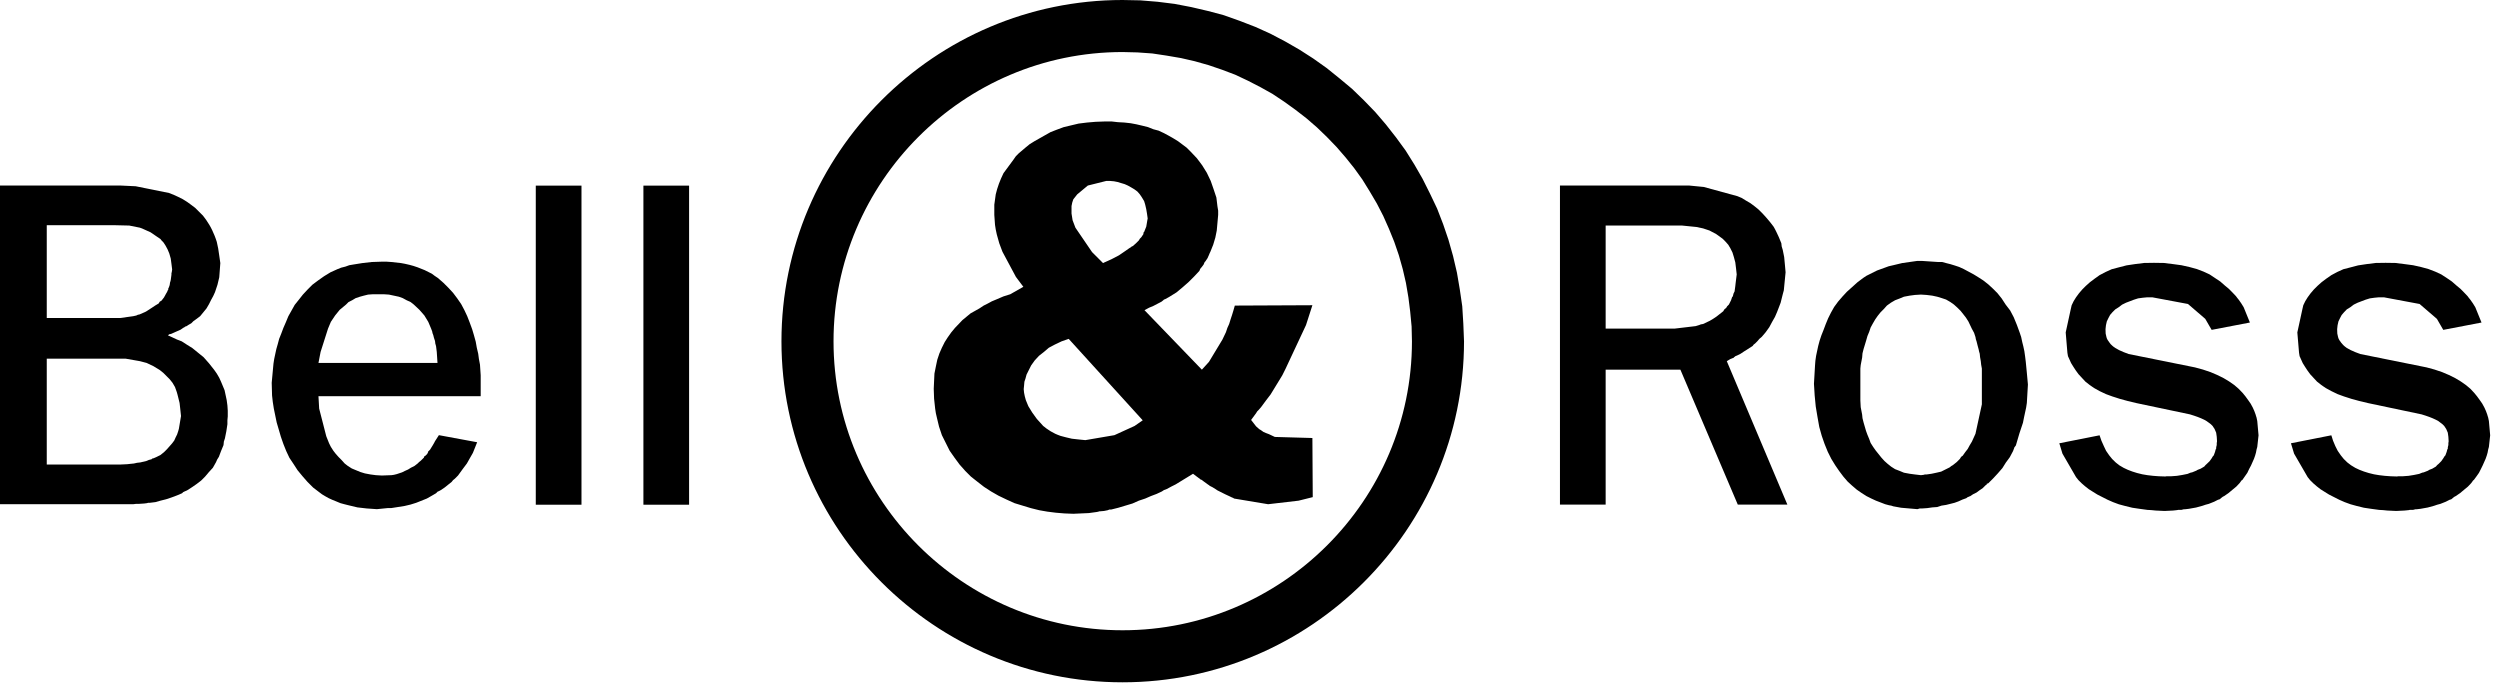 <?xml version="1.0" encoding="UTF-8"?>
<svg xmlns="http://www.w3.org/2000/svg" width="192" height="53" viewBox="0 0 192 53" fill="none">
  <path d="M49.414 16.573V22.251V29.157V35.351V38.762H52.922V14.256H49.414V16.573Z" fill="black"></path>
  <path d="M41.148 16.573V22.251V29.157V35.351V38.762H44.658V14.256H41.148V16.573Z" fill="black"></path>
  <path d="M0 14.25V38.724H1.17H3.863H7.236H10.229L10.446 38.697H10.664L11.072 38.67L11.29 38.642L11.371 38.615H11.507L11.942 38.561L12.323 38.452L12.759 38.343L13.167 38.207L13.602 38.044L13.983 37.881L14.064 37.799L14.173 37.745L14.364 37.663L14.744 37.419L15.098 37.174L15.452 36.902L15.751 36.603L16.05 36.249L16.349 35.923L16.594 35.488L16.676 35.298L16.812 35.08L16.893 34.862L16.975 34.645L17.166 34.183L17.193 33.911L17.274 33.666L17.383 33.122L17.465 32.578V32.279L17.492 31.98V31.545L17.465 31.137L17.41 30.729L17.329 30.348L17.247 29.968L17.111 29.641L16.975 29.315L16.839 29.016L16.649 28.69L16.458 28.418L16.05 27.901L15.833 27.656L15.642 27.439L15.207 27.085L14.772 26.732L14.336 26.46L13.956 26.215L13.602 26.079L12.895 25.753L13.003 25.671L13.139 25.644L13.384 25.535L13.629 25.426L13.874 25.318L14.064 25.182L14.173 25.127L14.228 25.073H14.282L14.5 24.937L14.69 24.828L14.853 24.665L15.044 24.529L15.37 24.284L15.615 23.985L15.86 23.686L16.05 23.36L16.213 23.033L16.377 22.734L16.513 22.435L16.703 21.864L16.839 21.293L16.921 20.205L16.839 19.634L16.758 19.09L16.649 18.574L16.567 18.329L16.485 18.111L16.295 17.676L16.186 17.459L16.077 17.268L15.833 16.888L15.588 16.561L15.289 16.262L14.989 15.963L14.663 15.718L14.364 15.501L14.01 15.283L13.684 15.12L13.33 14.957L12.976 14.821L10.419 14.304L9.276 14.25H0ZM3.591 17.296H8.814L9.929 17.323L10.473 17.432L10.745 17.486L11.018 17.595L11.562 17.84L12.079 18.193L12.323 18.356L12.405 18.465L12.541 18.601L12.704 18.846L12.867 19.145L13.003 19.471L13.112 19.852L13.167 20.26L13.221 20.695L13.194 20.885L13.167 20.994V21.103L13.112 21.511L13.085 21.619L13.058 21.701L13.031 21.891L12.976 22.055L12.922 22.163V22.245L12.867 22.326L12.84 22.408L12.759 22.544L12.595 22.843L12.405 23.088L12.269 23.169L12.187 23.305L11.915 23.468L11.67 23.632L11.208 23.931L10.718 24.148L10.582 24.176L10.528 24.203L10.473 24.23L10.229 24.284L9.249 24.42H3.591V17.296ZM3.591 27.547H9.657L10.745 27.738L11.262 27.874L11.779 28.119L12.269 28.418L12.541 28.635L12.786 28.88L13.031 29.125L13.248 29.397L13.439 29.723L13.575 30.104L13.629 30.294L13.684 30.512L13.792 30.947L13.847 31.436L13.901 31.953L13.738 32.932L13.684 33.122L13.602 33.367L13.493 33.584L13.384 33.829L13.221 34.047L13.031 34.264L12.813 34.509L12.595 34.727L12.323 34.944L12.16 35.026L11.997 35.107L11.806 35.189L11.725 35.216H11.67V35.243L11.643 35.27L11.426 35.325L11.235 35.406L10.773 35.515L10.528 35.542L10.283 35.597L10.011 35.624L9.766 35.651L9.195 35.678H4.625H3.591V27.547Z" fill="black"></path>
  <path d="M119.805 14.25V38.751H123.314V28.39H129.054L133.461 38.751H137.269L132.618 27.738L132.89 27.575L133.162 27.466L133.189 27.412H133.216L133.271 27.357L133.407 27.303L133.679 27.167L133.923 27.004L134.141 26.868L134.604 26.569L134.685 26.46L134.794 26.378L134.957 26.215L135.12 26.025L135.311 25.861L135.61 25.508L135.882 25.127L136.1 24.719L136.317 24.339L136.481 23.958L136.617 23.605L136.753 23.251L136.834 22.925L136.916 22.598L136.997 22.299L137.133 20.912L137.079 20.314L137.025 19.743L136.916 19.199L136.834 18.927L136.807 18.683L136.617 18.22L136.426 17.812L136.317 17.595L136.209 17.404L135.937 17.051L135.637 16.697L135.365 16.398L135.066 16.099L134.767 15.854L134.44 15.61L134.114 15.419L133.76 15.202L133.434 15.066L130.849 14.359L129.734 14.25H119.805ZM123.314 17.323H129.19L130.278 17.432L130.795 17.54L131.285 17.703L131.802 17.976L132.291 18.329L132.509 18.547L132.726 18.791L132.89 19.063L132.971 19.226L133.053 19.39L133.162 19.743L133.271 20.151L133.325 20.586L133.379 21.076L133.352 21.293L133.325 21.511L133.298 21.728L133.271 21.973L133.216 22.381L133.135 22.544L133.08 22.762L133.026 22.816L132.999 22.898L132.944 23.061L132.781 23.387L132.645 23.523L132.563 23.659L132.482 23.713L132.427 23.768L132.346 23.904L131.829 24.311L131.584 24.475L131.312 24.638L130.795 24.883L130.632 24.91L130.496 24.964L130.224 25.046L128.619 25.236H126.823H124.511H123.314V17.323Z" fill="black"></path>
  <path d="M29.328 20.096L28.539 20.123L27.831 20.204L27.151 20.313L26.825 20.368L26.526 20.476L26.199 20.558L25.927 20.667L25.383 20.912L24.893 21.211L24.431 21.537L23.996 21.863L23.615 22.244L23.261 22.625L22.962 23.005L22.635 23.413L22.391 23.848L22.146 24.284L21.955 24.746L21.765 25.181L21.602 25.616L21.439 26.024L21.33 26.432L21.221 26.812L21.139 27.193L21.058 27.574L21.003 27.927L20.867 29.396L20.894 30.375L20.949 30.864L21.03 31.381L21.248 32.441L21.575 33.556L21.765 34.1L21.983 34.644L22.227 35.161L22.554 35.65L22.853 36.113L23.234 36.575L23.615 37.01L24.05 37.445L24.512 37.798L24.73 37.962L25.002 38.125L25.247 38.261L25.546 38.397L25.818 38.506L26.145 38.642L26.444 38.723L26.77 38.805L27.451 38.968L28.158 39.049L28.947 39.104L29.491 39.049L29.763 39.022H29.899H30.035L30.552 38.941L31.069 38.859L31.531 38.75L31.966 38.614L32.374 38.451L32.782 38.288L33.163 38.071L33.49 37.88L33.571 37.798L33.599 37.771L33.626 37.744H33.653L33.816 37.663L34.143 37.445L34.415 37.227L34.687 37.01L34.795 36.874L34.931 36.765L35.176 36.52L35.53 36.031L35.856 35.596L36.101 35.161L36.319 34.78L36.645 33.964L33.707 33.42L33.462 33.801L33.408 33.883L33.354 33.992L33.245 34.182L33.027 34.535L32.946 34.617L32.918 34.644H32.891V34.699L32.81 34.862L32.674 34.998L32.592 35.052L32.565 35.079V35.106V35.134L32.32 35.378L32.184 35.487L32.13 35.541L32.075 35.596L31.83 35.786L31.558 35.922L31.341 36.058L31.096 36.167L30.878 36.276L30.47 36.412L30.253 36.466L30.062 36.493L29.328 36.52L28.865 36.493L28.457 36.439L28.022 36.357L27.668 36.248L27.342 36.113L27.015 35.977L26.716 35.786L26.471 35.596L26.226 35.324L26.009 35.106L25.791 34.862L25.601 34.617L25.41 34.318L25.274 34.046L25.165 33.774L25.057 33.502L24.512 31.381L24.458 30.429H36.917V28.825L36.89 28.417L36.863 28.009L36.781 27.574L36.727 27.166L36.618 26.704L36.536 26.241L36.401 25.752L36.264 25.29L36.074 24.773L35.884 24.284L35.666 23.821L35.421 23.359L35.122 22.924L34.795 22.489L34.442 22.108L34.061 21.727L33.626 21.347L33.381 21.183L33.163 21.02L32.619 20.748L32.075 20.531L31.749 20.422L31.449 20.34L31.096 20.259L30.797 20.204L30.062 20.123L29.681 20.096H29.328ZM28.648 22.598H29.055H29.464L29.872 22.625L30.253 22.706L30.633 22.788L30.933 22.897L31.232 23.06L31.531 23.196L31.776 23.386L32.211 23.794L32.592 24.229L32.891 24.719L33.109 25.235L33.191 25.453L33.218 25.589L33.272 25.725L33.327 25.942L33.408 26.187L33.435 26.404L33.462 26.486L33.49 26.595L33.517 26.812L33.544 27.03L33.599 27.873H24.458L24.621 27.03L25.193 25.235L25.41 24.719L25.737 24.229L26.09 23.794L26.58 23.386L26.77 23.196L27.042 23.06L27.314 22.897L27.641 22.788L27.94 22.706L28.267 22.625L28.648 22.598Z" fill="black"></path>
  <path d="M147.229 20.041L146.848 20.095L146.086 20.204L145.406 20.367L145.052 20.449L144.753 20.558L144.155 20.775L143.611 21.047L143.339 21.183L143.094 21.346L142.659 21.673L141.842 22.407L141.489 22.788L141.162 23.168L140.863 23.576L140.618 24.011L140.401 24.446L140.21 24.909L140.047 25.344L139.884 25.752L139.748 26.16L139.639 26.567L139.557 26.948L139.476 27.329L139.421 27.709L139.394 28.063L139.312 29.477L139.367 30.375L139.449 31.218L139.585 32.033L139.721 32.795L139.911 33.474L140.129 34.1L140.373 34.698L140.645 35.242L140.945 35.731L141.244 36.167L141.57 36.602L141.897 36.982L142.223 37.282L142.604 37.608L142.958 37.853L143.339 38.097L143.72 38.288L144.073 38.451L144.427 38.587L144.78 38.723L145.08 38.804L145.243 38.832L145.406 38.886L145.705 38.94L146.005 38.995L147.256 39.103L147.446 39.049H147.637L148.018 39.022L148.399 38.968L148.779 38.94L149.106 38.832L149.459 38.777L149.786 38.696L150.112 38.614L150.412 38.505L150.711 38.369L151.01 38.261L151.119 38.179L151.201 38.152L151.228 38.125H151.282L151.527 37.961L151.799 37.825L152.017 37.662L152.261 37.499L152.479 37.282L152.588 37.2V37.146H152.615L152.697 37.118L153.078 36.738L153.431 36.357L153.785 35.949L154.057 35.514L154.22 35.296L154.356 35.106L154.601 34.644L154.683 34.426L154.71 34.345L154.737 34.318L154.819 34.209L155.091 33.284L155.227 32.876L155.363 32.468L155.444 32.06L155.526 31.68L155.608 31.299L155.662 30.945L155.744 29.532L155.662 28.634L155.58 27.791L155.526 27.356L155.472 26.975L155.39 26.595L155.308 26.268L155.227 25.888L155.118 25.561L154.9 24.963L154.655 24.365L154.383 23.848L154.03 23.386L153.73 22.924L153.404 22.516L153.05 22.162L152.697 21.836L152.316 21.537L151.935 21.292L151.581 21.074L150.82 20.666L150.466 20.503L150.14 20.395L149.786 20.286L149.459 20.204L149.16 20.123H148.861L147.637 20.041H147.229ZM147.528 22.624L147.963 22.652L148.399 22.706L148.779 22.788L149.133 22.896L149.459 23.005L149.786 23.195L150.058 23.386L150.33 23.631L150.575 23.875L150.792 24.147L150.983 24.392L151.173 24.691L151.445 25.262L151.609 25.561L151.717 25.888L151.745 26.051L151.799 26.214L151.881 26.54L151.962 26.839L151.989 26.975L152.044 27.166L152.071 27.438L152.125 27.737L152.153 28.009L152.207 28.308V31.054L151.717 33.311L151.581 33.611L151.445 33.91L151.364 34.046L151.282 34.181L151.119 34.481L150.929 34.725L150.738 34.997L150.656 35.052L150.602 35.106L150.52 35.242L150.276 35.487L150.004 35.704L149.922 35.759L149.868 35.786L149.732 35.895L149.405 36.058L149.079 36.221L148.725 36.303L148.344 36.384L147.963 36.439H147.827L147.746 36.466L147.528 36.493L147.066 36.439L146.658 36.384L146.222 36.303L145.896 36.167L145.542 36.031L145.243 35.84L144.971 35.623L144.726 35.405L144.481 35.133L144.264 34.861L144.046 34.589L143.856 34.318L143.665 34.018L143.556 33.719L143.42 33.393L143.311 33.094L143.121 32.441L143.039 32.115L143.012 31.843L142.903 31.272L142.876 30.755V28.607V28.308L142.903 28.036L143.012 27.465L143.039 27.139L143.121 26.812L143.311 26.187L143.42 25.806L143.556 25.48L143.665 25.153L143.828 24.854L144.019 24.528L144.209 24.256L144.427 23.984L144.672 23.739L144.916 23.467L145.216 23.25L145.542 23.059L145.896 22.924L146.222 22.788L146.658 22.706L147.066 22.652L147.528 22.624Z" fill="black"></path>
  <path d="M172.313 23.594L172.128 23.296L171.943 23.032L171.878 22.949L171.823 22.883L171.725 22.75L171.475 22.486L171.181 22.187L170.866 21.926L170.518 21.621L170.126 21.36L169.701 21.077L169.234 20.86L168.722 20.664L168.167 20.512L167.536 20.37L166.894 20.283L166.176 20.196L165.425 20.185L164.663 20.196L163.967 20.283L163.314 20.381L162.726 20.533L162.182 20.675L161.704 20.892L161.247 21.132L160.866 21.404L160.507 21.675L160.191 21.958L159.908 22.241L159.658 22.535L159.44 22.833L159.255 23.131L159.103 23.445L159.027 23.777L158.646 25.531L158.776 27.089L158.82 27.353L158.94 27.619L159.059 27.883L159.244 28.181L159.418 28.447L159.636 28.745L160.158 29.308L160.474 29.556L160.637 29.671L160.833 29.804L161.247 30.036L161.736 30.267L161.965 30.351L162.237 30.45L162.498 30.533L162.803 30.632L163.412 30.798L164.098 30.962L168.189 31.824L168.504 31.924L168.787 32.023L169.038 32.123L169.288 32.238L169.462 32.337L169.647 32.47L169.799 32.586L169.93 32.718L170.082 32.95L170.202 33.231L170.246 33.546L170.267 33.894L170.246 34.027V34.176L170.213 34.308L170.202 34.373V34.457L170.169 34.507L170.148 34.573L170.115 34.705L170.017 34.971L169.93 35.07L169.865 35.186L169.701 35.417L169.495 35.616L169.386 35.716L169.288 35.831L169.005 35.998L168.831 36.064L168.755 36.096L168.679 36.145L168.352 36.278L168.254 36.295L168.167 36.328L168.004 36.395L167.601 36.477L167.188 36.544L166.742 36.577H166.502H166.393L166.296 36.593L165.806 36.577L165.36 36.544L164.924 36.493L164.533 36.427L164.13 36.328L163.76 36.212L163.412 36.079L163.096 35.93L162.759 35.732L162.487 35.517L162.215 35.252L161.987 34.971L161.747 34.623L161.573 34.258L161.388 33.844L161.247 33.431L158.156 34.043L158.396 34.838L159.44 36.642L159.625 36.874L159.876 37.122L160.126 37.339L160.42 37.57L160.735 37.768L161.083 37.984L161.867 38.382L162.28 38.563L162.726 38.729L163.216 38.861L163.76 38.994L164.315 39.077L164.924 39.16L165.229 39.177L165.556 39.21L166.241 39.242L166.894 39.21L167.199 39.177L167.275 39.16H167.351H167.525L167.656 39.127L167.721 39.111H167.808L168.102 39.077L168.657 38.978L169.146 38.845L169.386 38.763L169.636 38.696L170.05 38.531L170.246 38.431L170.343 38.382L170.463 38.348L170.626 38.215L170.713 38.149L170.811 38.1L171.149 37.868L171.464 37.604L171.747 37.371L171.997 37.107L172.095 36.974L172.139 36.907L172.215 36.858L172.411 36.577L172.596 36.312L172.737 36.014L172.879 35.748L173.107 35.235L173.194 34.987L173.26 34.755L173.303 34.523L173.358 34.325L173.456 33.431L173.358 32.337L173.303 32.073L173.26 31.939L173.227 31.824L173.129 31.56L173.009 31.294L172.846 30.996L172.661 30.731L172.444 30.433L172.226 30.168L171.921 29.854L171.595 29.572L171.192 29.291L170.779 29.043L170.278 28.795L169.767 28.578L169.179 28.38L168.57 28.215L163.477 27.188L163.26 27.105L163.086 27.039L162.901 26.956L162.748 26.89L162.454 26.725L162.313 26.625L162.215 26.542L162.095 26.427L162.019 26.326L161.867 26.112L161.802 25.979L161.769 25.863L161.714 25.615L161.704 25.283L161.736 24.985L161.802 24.687L161.921 24.439L162.052 24.19L162.237 23.976L162.454 23.761L162.716 23.594L162.977 23.396L163.281 23.247L163.891 23.015L164.206 22.915L164.565 22.866L164.914 22.833H165.294L168.037 23.346L169.364 24.488L169.854 25.334L172.792 24.77L172.313 23.594Z" fill="black"></path>
  <path d="M190.102 23.594L189.917 23.296L189.732 23.032L189.667 22.949L189.612 22.883L189.514 22.75L189.264 22.486L188.97 22.187L188.655 21.926L188.307 21.621L187.926 21.36L187.491 21.077L187.023 20.86L186.511 20.664L185.956 20.512L185.325 20.37L184.672 20.283L183.965 20.196L183.214 20.185L182.452 20.196L181.756 20.283L181.103 20.381L180.526 20.533L179.971 20.675L179.493 20.892L179.047 21.132L178.655 21.404L178.296 21.675L177.98 21.958L177.697 22.241L177.447 22.535L177.229 22.833L177.044 23.131L176.892 23.445L176.816 23.777L176.435 25.531L176.566 27.089L176.609 27.353L176.729 27.619L176.848 27.883L177.033 28.181L177.208 28.447L177.425 28.745L177.947 29.308L178.263 29.556L178.426 29.671L178.622 29.804L179.047 30.036L179.525 30.267L179.754 30.351L180.026 30.45L180.287 30.533L180.592 30.632L181.201 30.798L181.887 30.962L185.978 31.824L186.294 31.924L186.576 32.023L186.827 32.123L187.077 32.238L187.262 32.337L187.436 32.47L187.588 32.586L187.719 32.718L187.871 32.95L187.991 33.231L188.035 33.546L188.056 33.894L188.035 34.027V34.176L188.002 34.308L187.991 34.373V34.457L187.958 34.507L187.937 34.573L187.904 34.705L187.806 34.971L187.719 35.07L187.654 35.186L187.491 35.417L187.295 35.616L187.175 35.716L187.077 35.831L186.794 35.998L186.62 36.064L186.544 36.096L186.479 36.145L186.141 36.278L186.043 36.295L185.956 36.328L185.793 36.395L185.39 36.477L184.977 36.544L184.531 36.577H184.291H184.183L184.085 36.593L183.595 36.577L183.149 36.544L182.714 36.493L182.322 36.427L181.919 36.328L181.549 36.212L181.201 36.079L180.885 35.93L180.559 35.732L180.276 35.517L180.004 35.252L179.776 34.971L179.536 34.623L179.351 34.258L179.177 33.844L179.047 33.431L175.945 34.043L176.185 34.838L177.229 36.642L177.414 36.874L177.665 37.122L177.915 37.339L178.209 37.57L178.524 37.768L178.872 37.984L179.656 38.382L180.069 38.563L180.526 38.729L181.005 38.861L181.549 38.994L182.104 39.077L182.714 39.16L183.018 39.177L183.345 39.21L184.03 39.242L184.672 39.21L184.999 39.177L185.064 39.16H185.14H185.314L185.445 39.127L185.51 39.111H185.597L185.891 39.077L186.446 38.978L186.936 38.845L187.175 38.763L187.425 38.696L187.839 38.531L188.035 38.431L188.133 38.382L188.252 38.348L188.415 38.215L188.502 38.149L188.6 38.1L188.938 37.868L189.253 37.604L189.536 37.371L189.786 37.107L189.884 36.974L189.928 36.907L189.993 36.858L190.2 36.577L190.385 36.312L190.537 36.014L190.668 35.748L190.896 35.235L190.983 34.987L191.049 34.755L191.092 34.523L191.147 34.325L191.245 33.431L191.147 32.337L191.092 32.073L191.049 31.939L191.016 31.824L190.918 31.56L190.798 31.294L190.635 30.996L190.45 30.731L190.233 30.433L190.015 30.168L189.721 29.854L189.384 29.572L188.981 29.291L188.568 29.043L188.067 28.795L187.556 28.578L186.968 28.38L186.359 28.215L181.266 27.188L181.049 27.105L180.875 27.039L180.69 26.956L180.537 26.89L180.233 26.725L180.102 26.625L180.004 26.542L179.895 26.427L179.808 26.326L179.656 26.112L179.591 25.979L179.558 25.863L179.504 25.615L179.493 25.283L179.525 24.985L179.591 24.687L179.71 24.439L179.841 24.19L180.026 23.976L180.233 23.761L180.505 23.594L180.766 23.396L181.07 23.247L181.68 23.015L182.006 22.915L182.354 22.866L182.703 22.833H183.084L185.826 23.346L187.153 24.488L187.643 25.334L190.581 24.77L190.102 23.594Z" fill="black"></path>
  <path d="M84.878 9.328L84.143 9.355L83.49 9.41L82.837 9.491L82.266 9.627L81.695 9.763L81.178 9.954L80.688 10.144L80.253 10.389L79.437 10.851L79.083 11.069L78.784 11.313L78.24 11.775L78.022 11.993L77.832 12.265L77.07 13.298L76.88 13.706L76.716 14.114L76.58 14.522L76.472 14.93L76.363 15.719V16.126V16.507L76.417 17.269L76.472 17.622L76.553 18.003L76.744 18.683L76.989 19.335L78.022 21.266L78.594 22.027L77.587 22.599L77.07 22.762L76.499 23.006L76.172 23.142L75.873 23.305L75.547 23.469L75.22 23.686L74.54 24.067L73.914 24.584L73.343 25.182L73.071 25.508L72.799 25.889L72.554 26.27L72.337 26.705L72.146 27.14L71.983 27.629L71.874 28.146L71.765 28.69L71.738 29.261L71.711 29.859L71.738 30.62L71.82 31.382L71.874 31.735L71.956 32.089L72.119 32.769L72.337 33.421L72.636 34.02L72.935 34.618L73.316 35.162L73.697 35.678L74.132 36.168L74.567 36.603L75.084 37.011L75.574 37.392L76.118 37.745L76.689 38.071L77.315 38.371L77.913 38.642L78.539 38.833L79.165 39.023L79.818 39.186L80.443 39.295L81.096 39.377L81.749 39.431L82.429 39.458L83.028 39.431L83.626 39.404L84.225 39.322L84.361 39.295L84.415 39.268H84.497L84.796 39.241L85.068 39.186L85.204 39.132H85.258H85.34L85.884 38.996L86.428 38.833L86.972 38.67L87.462 38.452L87.952 38.289L88.387 38.099L88.822 37.935L89.23 37.745L89.393 37.636L89.611 37.555L89.965 37.364L90.291 37.201L91.624 36.385L92.059 36.712L92.141 36.766L92.195 36.821L92.277 36.848L92.495 37.011L92.685 37.147L92.794 37.228L92.848 37.256L92.903 37.31L93.12 37.419L93.338 37.555L93.501 37.663L93.719 37.772L94.1 37.963L94.453 38.126L94.617 38.207L94.698 38.235L94.78 38.289L97.391 38.724L99.731 38.452L100.819 38.18L100.792 33.639L97.908 33.557L97.446 33.34L97.228 33.258L97.038 33.177L96.847 33.041L96.711 32.959L96.466 32.742L96.085 32.252L96.466 31.735L96.548 31.599L96.657 31.491L96.847 31.273L97.228 30.756L97.582 30.294L97.881 29.805L98.18 29.315L98.479 28.826L98.724 28.336L100.302 24.964L100.792 23.441L94.834 23.469L94.725 23.849L94.617 24.203L94.508 24.529L94.399 24.883L94.263 25.182L94.208 25.345L94.154 25.508L93.882 26.079L92.848 27.792L92.304 28.391L87.897 23.822L88.251 23.632L88.577 23.496L89.203 23.169L89.339 23.061L89.393 23.006L89.475 22.979L89.774 22.816L90.346 22.462L90.835 22.055L91.298 21.647L91.706 21.239L92.114 20.804L92.168 20.668L92.223 20.586L92.277 20.532L92.44 20.314L92.495 20.178L92.522 20.124L92.576 20.07L92.739 19.825L92.848 19.58L92.903 19.444L92.957 19.335L93.066 19.063L93.12 18.927L93.175 18.791L93.256 18.52L93.338 18.247L93.447 17.704L93.474 17.404L93.501 17.105L93.555 16.507V16.181L93.501 15.854L93.419 15.175L93.202 14.522L92.984 13.897L92.685 13.271L92.331 12.7L91.923 12.156L91.461 11.667L91.134 11.34L90.808 11.096L90.481 10.851L90.128 10.633L89.747 10.416L89.393 10.226L88.985 10.035L88.577 9.926L88.169 9.763L87.734 9.654L87.272 9.546L86.836 9.464L86.347 9.41L85.857 9.383L85.367 9.328H84.878ZM84.959 13.897H85.258L85.558 13.924L85.83 13.978L86.102 14.06L86.374 14.141L86.619 14.25L86.863 14.386L87.135 14.549L87.353 14.712L87.543 14.93L87.707 15.175L87.87 15.447L87.952 15.719L88.033 16.072L88.088 16.398L88.142 16.779L88.115 16.915L88.088 17.078L88.033 17.404L87.924 17.677L87.87 17.812L87.816 17.867V17.921V17.976L87.652 18.22L87.543 18.329L87.462 18.465L87.353 18.574L87.244 18.683L86.999 18.9L86.918 18.927L86.863 18.982L86.727 19.063L86.455 19.254L85.939 19.607L85.367 19.906L85.068 20.042L84.823 20.151L84.714 20.205L83.871 19.362L82.592 17.486L82.375 16.915L82.293 16.398V15.827L82.348 15.555L82.429 15.311L82.728 14.93L83.545 14.25L84.959 13.897ZM82.076 26.025L87.761 32.279L87.135 32.714L85.585 33.421L83.354 33.802L82.81 33.748L82.32 33.693L81.858 33.584L81.45 33.476L81.232 33.394L81.042 33.313L80.688 33.122L80.362 32.905L80.226 32.796L80.117 32.714L79.627 32.17L79.274 31.681L78.974 31.192L78.784 30.729L78.702 30.43L78.648 30.158L78.621 29.886L78.648 29.614L78.675 29.315L78.757 29.07L78.838 28.771L78.974 28.499L79.192 28.064L79.464 27.684L79.79 27.33L80.171 27.031L80.552 26.705L81.015 26.46L81.531 26.215L82.076 26.025Z" fill="black"></path>
  <path d="M86.213 0C71.779 0 60.016 11.789 60.016 26.214C60.016 40.643 71.779 52.401 86.213 52.401C100.643 52.401 112.437 40.643 112.437 26.214L112.383 24.855L112.301 23.522L112.111 22.217L111.893 20.939L111.594 19.661L111.24 18.41L110.832 17.213L110.37 16.017L109.826 14.875L109.254 13.733L108.629 12.645L107.949 11.557L107.214 10.551L106.425 9.545L105.609 8.593L104.739 7.696L103.841 6.826L102.862 6.01L101.882 5.221L100.848 4.487L99.787 3.807L98.699 3.182L97.557 2.583L96.414 2.067L95.217 1.604L93.993 1.169L92.769 0.843L91.49 0.544L90.212 0.299L88.906 0.136L87.573 0.027L86.213 0ZM86.213 3.997L87.355 4.025L88.498 4.106L89.586 4.269L90.701 4.46L91.762 4.704L92.823 5.004L93.857 5.357L94.864 5.738L95.843 6.2L96.795 6.69L97.72 7.206L98.618 7.804L99.488 8.43L100.332 9.083L101.148 9.79L101.909 10.524L102.644 11.285L103.351 12.101L104.004 12.917L104.63 13.787L105.201 14.712L105.745 15.636L106.235 16.588L106.67 17.567L107.078 18.573L107.432 19.606L107.731 20.667L107.976 21.727L108.166 22.842L108.302 23.93L108.411 25.072L108.438 26.214C108.438 38.441 98.445 48.404 86.213 48.404C73.98 48.404 64.015 38.441 64.015 26.214C64.015 13.986 73.98 3.997 86.213 3.997Z" fill="black"></path>
</svg>
